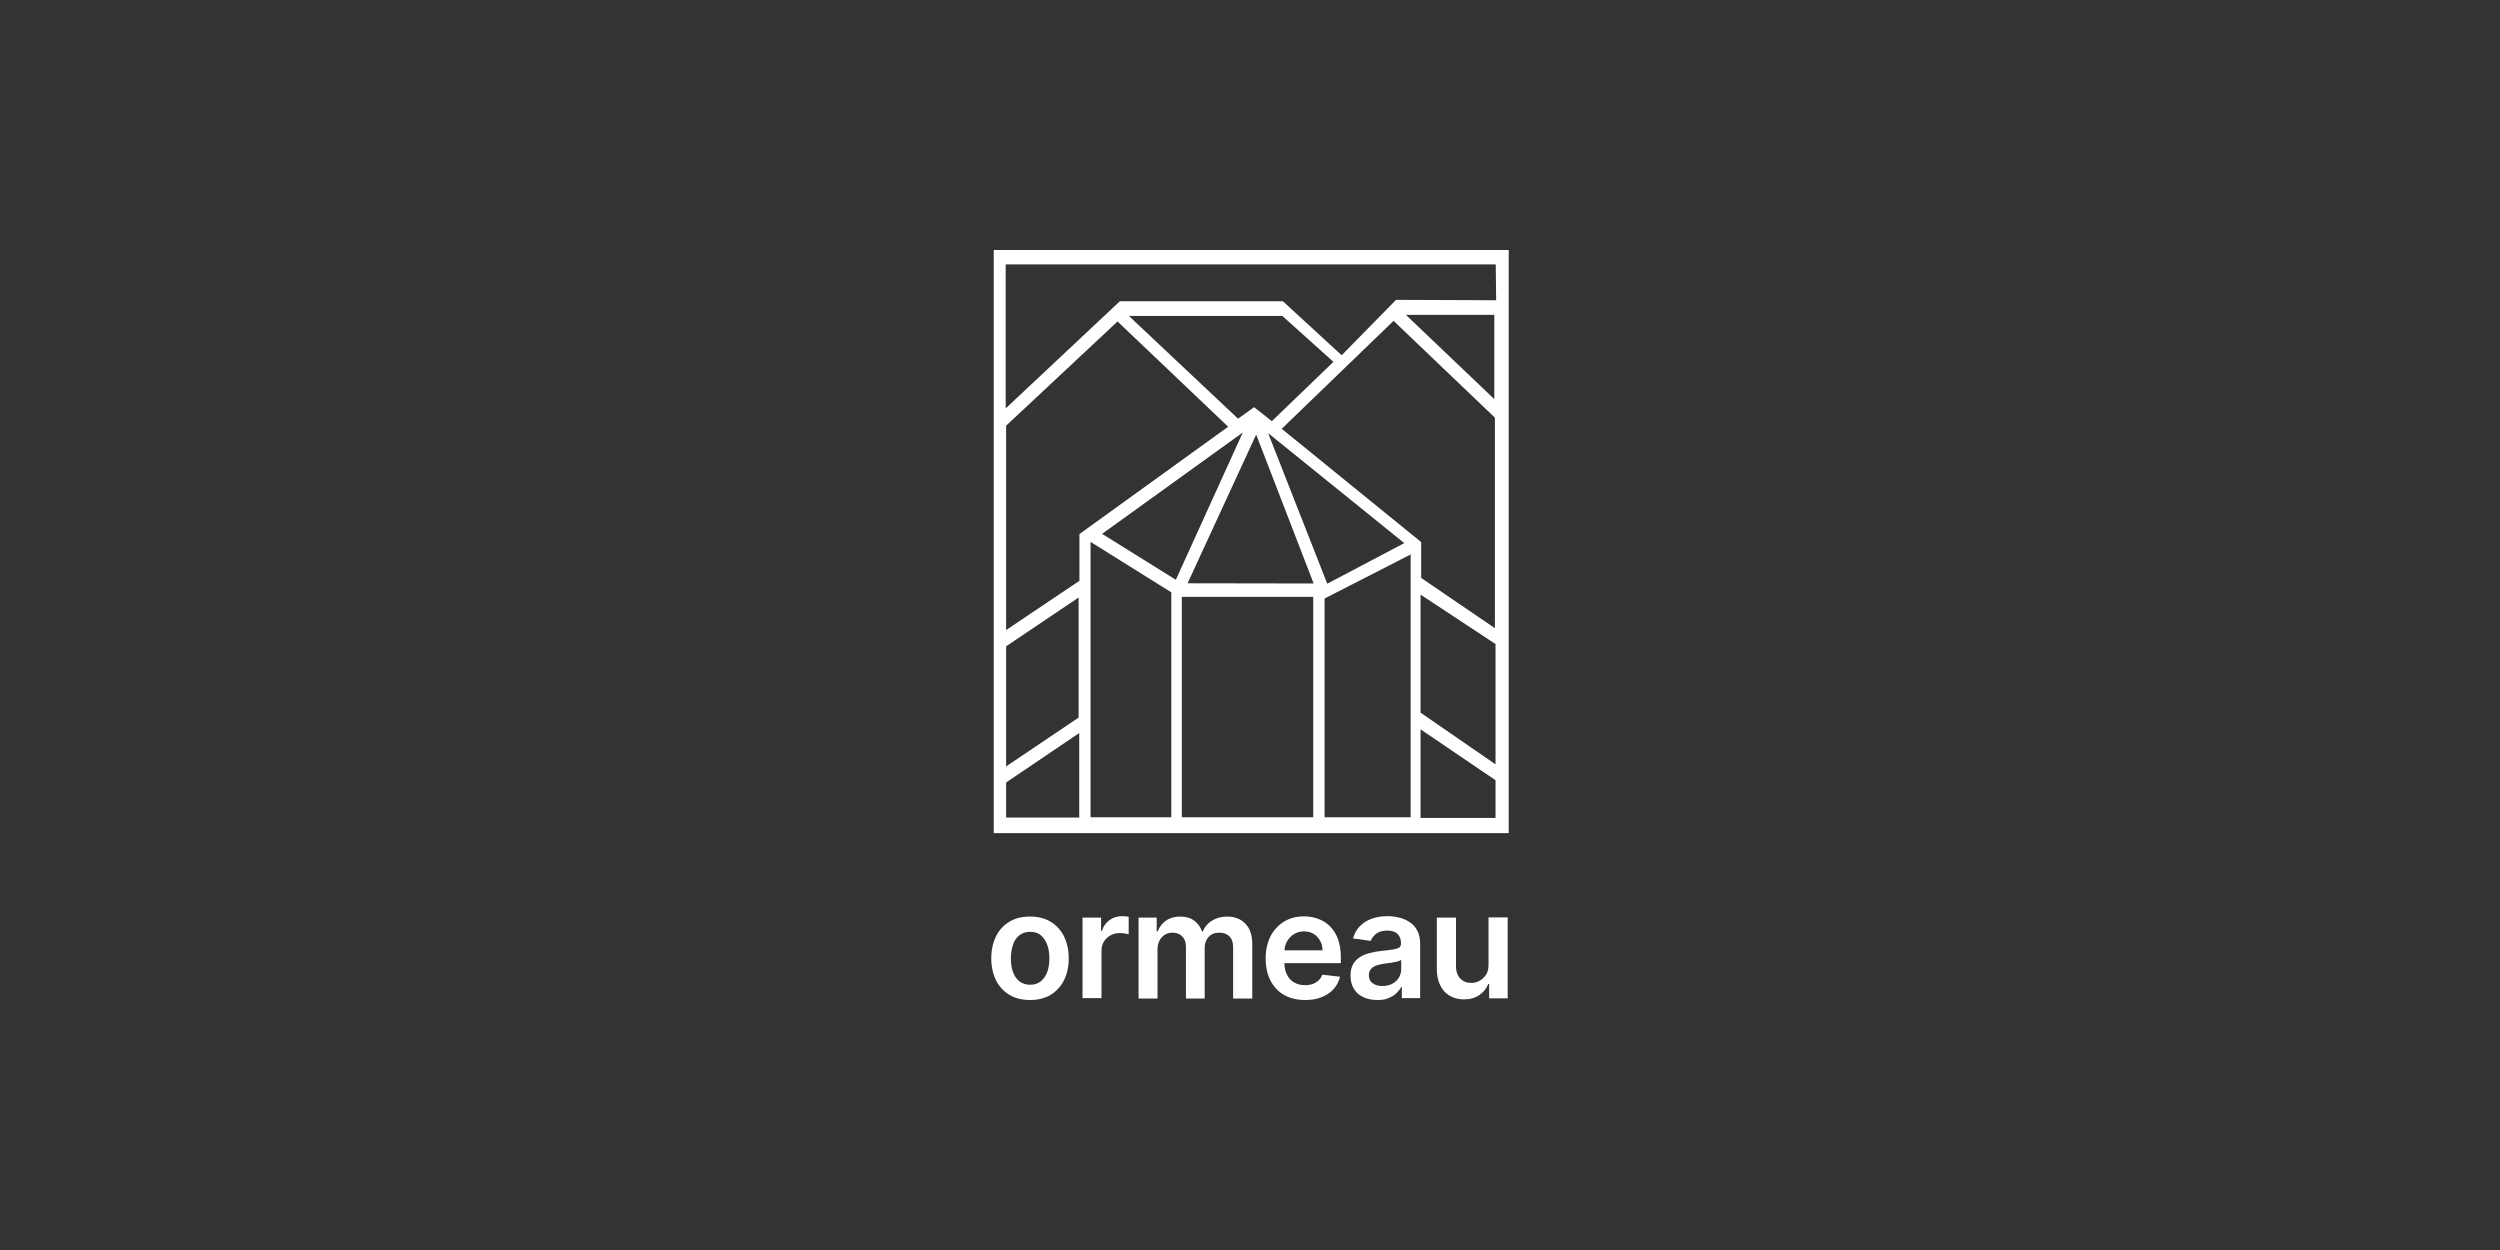 <?xml version="1.0" encoding="UTF-8" standalone="no"?>
<!DOCTYPE svg PUBLIC "-//W3C//DTD SVG 1.1//EN" "http://www.w3.org/Graphics/SVG/1.1/DTD/svg11.dtd">
<svg width="100%" height="100%" viewBox="0 0 600 300" version="1.1" xmlns="http://www.w3.org/2000/svg" xmlns:xlink="http://www.w3.org/1999/xlink" xml:space="preserve" xmlns:serif="http://www.serif.com/" style="fill-rule:evenodd;clip-rule:evenodd;stroke-linejoin:round;stroke-miterlimit:2;">
    <rect x="0" y="0" width="600" height="300" fill="#333333" stroke="none"/>
    <g id="Layer-1" serif:id="Layer 1" transform="matrix(0.875,0,0,0.875,37.5,18.75)">
        <g transform="matrix(0.565,0,0,0.565,367.008,166.244)">
            <path d="M0,-138.4L0,-179.3L-42.9,-179.3L0,-138.4ZM-237.2,-133.9L-181.8,-185.9L-102.6,-185.9L-74.1,-159.7L-47.7,-186.6L0.9,-186.4L0.7,-203.8L-237.2,-203.8L-237.2,-133.9ZM-108,-127.7L-78.1,-156.5L-102.9,-178.8L-177.4,-178.8L-124.4,-128.9L-116.6,-134.5L-108,-127.7ZM-190.4,-73L-154.6,-50.7L-122.1,-122.2L-190.4,-73ZM-148.9,-49L-87.7,-48.9L-115.6,-121.2L-148.9,-49ZM-81.1,-48.8L-43.7,-68.5L-109.8,-121.9L-81.1,-48.8ZM-35.5,-51.6L0.3,-27.2L0.3,-129.4L-48.9,-176.4L-103.2,-124L-35.5,-69L-35.5,-51.6ZM-237,-125.5L-237,-26.3L-201.4,-50.2L-201.4,-72.9L-129.2,-125L-182.9,-176.1L-237,-125.5ZM-35.8,13.8L0.6,38.9L0.6,-19.5L-35.8,-43.5L-35.8,13.8ZM-237,-18.4L-237,39.9L-201.8,16.2L-201.8,-42.1L-237,-18.4ZM-237,47.7L-237,64.7L-201.5,64.7L-201.5,23.7L-237,47.7ZM-196,64.6L-156.8,64.6L-156.8,-44.6L-196,-69.1L-196,64.6ZM-151.7,64.6L-87.9,64.6L-87.9,-42.4L-151.7,-42.4L-151.7,64.6ZM-82.4,-41.6L-82.4,64.6L-40.6,64.6L-40.6,-63L-82.4,-41.6ZM-35.8,64.9L0.6,64.9L0.6,46.6L-35.8,21.9L-35.8,64.9ZM-243,72.4L-243,-210.8L7,-210.8L7,72.3L-243,72.3L-243,72.4Z" style="fill:white;fill-rule:nonzero;"/>
        </g>
        <g transform="matrix(0.565,0,0,0.565,239.715,234.156)">
            <path d="M0,25.7C2.1,25.7 3.8,25.1 5.2,24C6.6,22.8 7.6,21.3 8.3,19.4C9,17.5 9.3,15.3 9.3,12.9C9.3,10.5 9,8.3 8.3,6.4C7.6,4.5 6.6,2.9 5.2,1.7C3.8,0.5 2.1,0 0,0C-2.1,0 -3.9,0.6 -5.3,1.7C-6.7,2.8 -7.8,4.4 -8.4,6.4C-9,8.4 -9.4,10.5 -9.4,12.9C-9.4,15.3 -9.1,17.5 -8.4,19.4C-7.7,21.3 -6.7,22.9 -5.3,24C-3.9,25.1 -2.1,25.7 0,25.7M-0.1,33.1C-3.9,33.1 -7.3,32.3 -10.1,30.6C-12.9,28.9 -15.1,26.6 -16.6,23.5C-18.1,20.5 -18.9,16.9 -18.9,12.9C-18.9,8.8 -18.1,5.3 -16.6,2.2C-15.1,-0.9 -12.9,-3.2 -10.1,-4.9C-7.3,-6.6 -4,-7.4 -0.1,-7.4C3.7,-7.4 7.1,-6.6 9.9,-4.9C12.7,-3.2 14.9,-0.8 16.4,2.2C17.9,5.3 18.7,8.8 18.7,12.9C18.7,17 17.9,20.5 16.4,23.5C14.9,26.5 12.7,28.9 9.9,30.6C7.1,32.3 3.8,33.1 -0.1,33.1" style="fill:white;fill-rule:nonzero;"/>
        </g>
        <g transform="matrix(0.565,0,0,0.565,254.066,229.862)">
            <path d="M0,40L0,0.7L9,0.7L9,7.2L9.4,7.2C10.1,4.9 11.3,3.2 13.1,1.9C14.8,0.7 16.8,0 19.1,0C19.6,0 20.2,0 20.8,0.1C21.4,0.1 22,0.2 22.4,0.3L22.4,8.8C22,8.7 21.4,8.5 20.5,8.4C19.7,8.3 18.8,8.2 18.1,8.2C16.4,8.2 14.9,8.6 13.6,9.3C12.3,10 11.2,11 10.4,12.3C9.6,13.6 9.2,15.1 9.2,16.7L9.2,39.8L0,39.8L0,40Z" style="fill:white;fill-rule:nonzero;"/>
        </g>
        <g transform="matrix(0.565,0,0,0.565,269.434,229.975)">
            <path d="M0,39.8L0,0.5L8.8,0.5L8.8,7.2L9.3,7.2C10.1,5 11.5,3.2 13.4,1.9C15.3,0.6 17.6,0 20.2,0C22.9,0 25.1,0.6 26.9,1.9C28.7,3.2 30,4.9 30.8,7.2L31.2,7.2C32.1,5 33.5,3.3 35.6,2C37.7,0.7 40.1,0 43,0C46.6,0 49.6,1.1 51.8,3.4C54.1,5.7 55.2,9 55.2,13.4L55.2,39.8L45.9,39.8L45.9,14.9C45.9,12.5 45.3,10.7 44,9.5C42.7,8.3 41.1,7.8 39.2,7.8C37,7.8 35.2,8.5 34,9.9C32.7,11.3 32.1,13.1 32.1,15.3L32.1,39.8L23,39.8L23,14.5C23,12.5 22.4,10.9 21.2,9.6C20,8.4 18.4,7.8 16.4,7.8C15.1,7.8 13.9,8.1 12.8,8.8C11.7,9.5 10.8,10.4 10.2,11.6C9.6,12.8 9.2,14.2 9.2,15.9L9.2,39.8L0,39.8Z" style="fill:white;fill-rule:nonzero;"/>
        </g>
        <g transform="matrix(0.565,0,0,0.565,315.085,229.918)">
            <path d="M0,40.6C-3.9,40.6 -7.3,39.8 -10.2,38.1C-13.1,36.5 -15.2,34.1 -16.8,31.1C-18.3,28.1 -19.1,24.5 -19.1,20.4C-19.1,16.4 -18.3,12.8 -16.8,9.8C-15.3,6.8 -13.1,4.4 -10.3,2.6C-7.5,0.9 -4.3,0 -0.5,0C1.9,0 4.2,0.4 6.4,1.2C8.6,2 10.5,3.2 12.1,4.8C13.7,6.4 15.1,8.5 16,11C16.9,13.5 17.4,16.5 17.4,19.9L17.4,22.7L-14.8,22.7L-14.8,16.5L8.5,16.5C8.5,14.7 8.1,13.1 7.3,11.8C6.5,10.4 5.5,9.3 4.2,8.5C2.9,7.7 1.3,7.3 -0.5,7.3C-2.4,7.3 -4.1,7.8 -5.5,8.7C-6.9,9.6 -8,10.8 -8.8,12.3C-9.6,13.8 -10,15.4 -10,17.1L-10,22.5C-10,24.8 -9.6,26.7 -8.7,28.4C-7.9,30 -6.7,31.3 -5.2,32.1C-3.7,33 -1.9,33.4 0.1,33.4C1.4,33.4 2.7,33.2 3.8,32.8C4.9,32.4 5.8,31.8 6.6,31.1C7.4,30.3 8,29.4 8.4,28.3L17,29.3C16.5,31.6 15.4,33.6 13.9,35.3C12.4,37 10.4,38.3 8.1,39.2C5.8,40.2 3.1,40.6 0,40.6" style="fill:white;fill-rule:nonzero;"/>
        </g>
        <g transform="matrix(0.565,0,0,0.565,336.329,233.704)">
            <path d="M0,27.1C1.9,27.1 3.5,26.7 4.8,26C6.2,25.3 7.2,24.3 8,23C8.7,21.8 9.1,20.4 9.1,19L9.1,14.4C8.8,14.6 8.3,14.9 7.6,15.1C6.9,15.3 6.1,15.5 5.3,15.6C4.4,15.8 3.6,15.9 2.8,16C2,16.1 1.2,16.2 0.6,16.3C-0.8,16.5 -2,16.8 -3.1,17.2C-4.2,17.6 -5.1,18.2 -5.7,19C-6.3,19.8 -6.6,20.7 -6.6,21.9C-6.6,23.6 -6,24.9 -4.7,25.8C-3.5,26.7 -1.9,27.1 0,27.1M-2.4,33.9C-4.9,33.9 -7.1,33.5 -9.1,32.6C-11.1,31.7 -12.7,30.4 -13.8,28.6C-14.9,26.8 -15.5,24.7 -15.5,22.1C-15.5,19.9 -15.1,18.1 -14.3,16.6C-13.5,15.2 -12.4,14 -11,13.1C-9.6,12.2 -8,11.6 -6.2,11.1C-4.4,10.6 -2.6,10.3 -0.7,10.1C1.6,9.9 3.5,9.6 4.9,9.4C6.3,9.2 7.4,8.9 8,8.5C8.7,8.1 9,7.4 9,6.5L9,6.3C9,4.4 8.4,2.9 7.3,1.8C6.2,0.7 4.5,0.2 2.4,0.2C0.1,0.2 -1.7,0.7 -3,1.7C-4.3,2.7 -5.2,3.9 -5.7,5.2L-14.3,4C-13.6,1.6 -12.5,-0.4 -10.9,-2C-9.3,-3.6 -7.4,-4.8 -5.1,-5.6C-2.8,-6.4 -0.3,-6.8 2.4,-6.8C4.3,-6.8 6.2,-6.6 8.1,-6.1C10,-5.7 11.7,-4.9 13.2,-3.9C14.8,-2.9 16,-1.5 16.9,0.2C17.8,1.9 18.3,4.1 18.3,6.7L18.3,33L9.4,33L9.4,27.6L9.1,27.6C8.5,28.7 7.7,29.7 6.7,30.7C5.7,31.6 4.4,32.4 2.9,33C1.4,33.7 -0.4,33.9 -2.4,33.9" style="fill:white;fill-rule:nonzero;"/>
        </g>
        <g transform="matrix(0.565,0,0,0.565,365.426,239.806)">
            <path d="M0,5.8L0,-17L9.3,-17L9.3,22.3L0.3,22.3L0.3,15.3L-0.1,15.3C-1,17.5 -2.4,19.3 -4.5,20.7C-6.5,22.1 -9,22.8 -12,22.8C-14.6,22.8 -16.8,22.2 -18.8,21.1C-20.8,19.9 -22.3,18.3 -23.4,16.1C-24.5,13.9 -25.1,11.2 -25.1,8.1L-25.1,-16.9L-15.8,-16.9L-15.8,6.7C-15.8,9.2 -15.1,11.2 -13.8,12.6C-12.4,14.1 -10.6,14.8 -8.4,14.8C-7,14.8 -5.7,14.5 -4.4,13.8C-3.1,13.1 -2.1,12.1 -1.2,10.8C-0.3,9.5 0,7.8 0,5.8" style="fill:white;fill-rule:nonzero;"/>
        </g>
    </g>
</svg>

